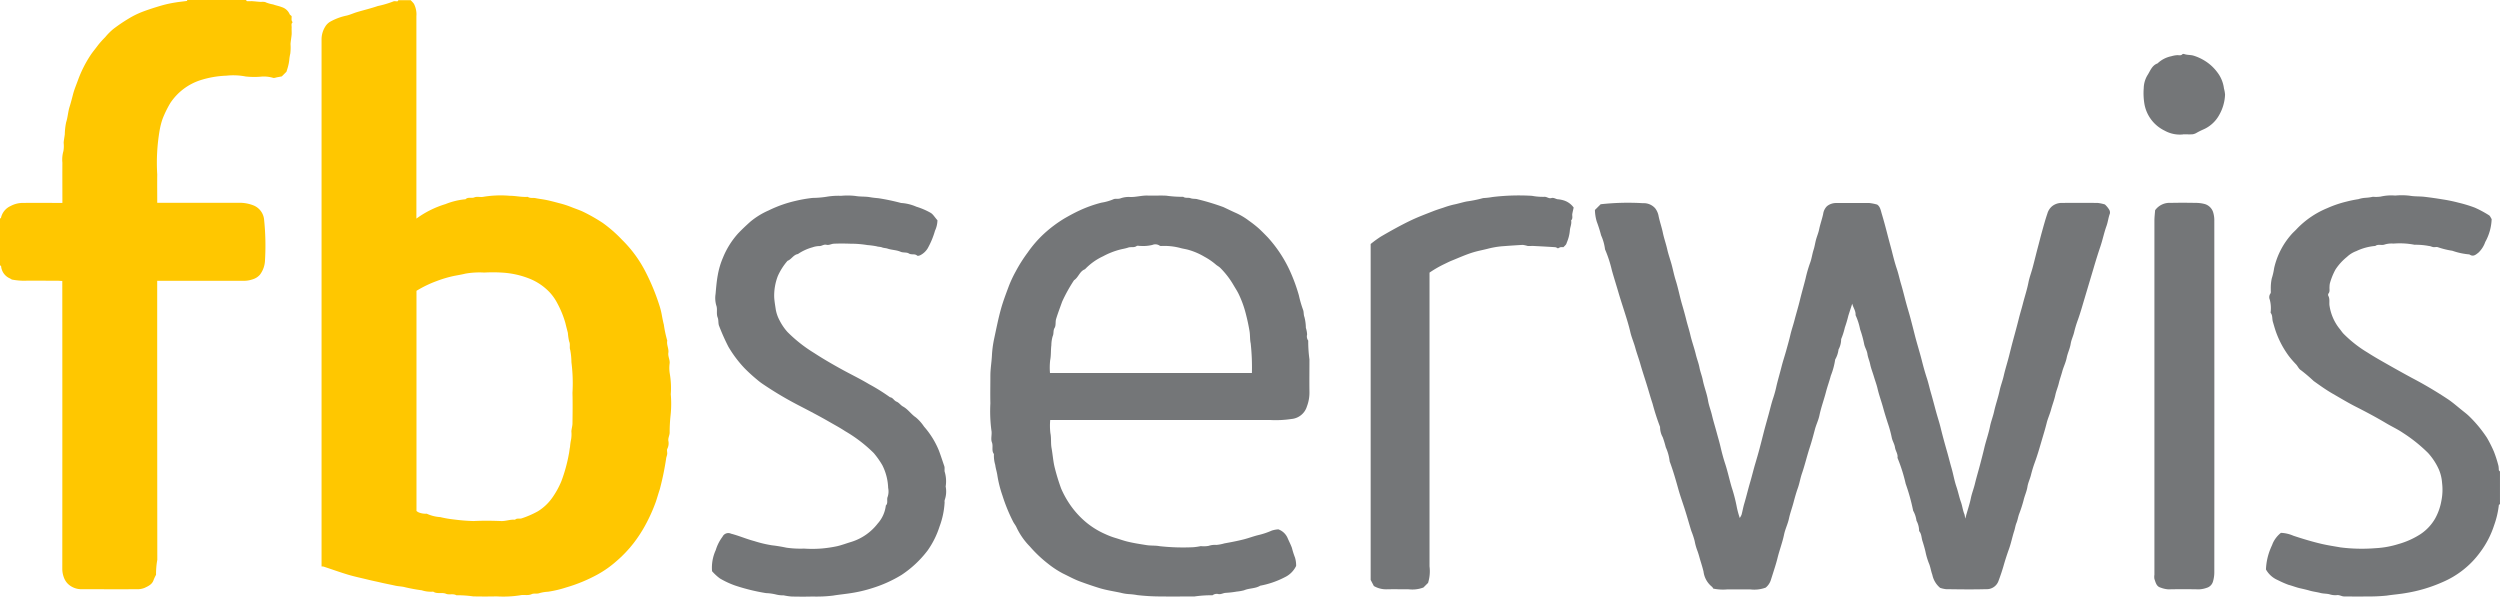 <svg xmlns="http://www.w3.org/2000/svg" xmlns:xlink="http://www.w3.org/1999/xlink" width="163.859" height="39.102" viewBox="0 0 163.859 39.102">
  <defs>
    <clipPath id="clip-path">
      <rect id="Rectangle_30" data-name="Rectangle 30" width="163.859" height="39.102" fill="#ffc700"/>
    </clipPath>
  </defs>
  <g id="Group_368" data-name="Group 368" transform="translate(0 0)">
    <g id="Group_245" data-name="Group 245" transform="translate(0 0.001)">
      <g id="Group_19" data-name="Group 19" transform="translate(0 0)" clip-path="url(#clip-path)">
        <path id="Path_35" data-name="Path 35" d="M120.6,0a1.744,1.744,0,0,1,.232.252,1.559,1.559,0,0,1,.159.562,1.343,1.343,0,0,1,0,.235V14.327a6.333,6.333,0,0,1,1.9-.948,4.676,4.676,0,0,1,1.322-.321c.162-.168.385-.042.579-.122.179-.075.416.007.613-.042a7,7,0,0,1,1.7-.063c.394,0,.787.1,1.186.07.16.11.347.05.516.086s.319.054.479.08c.35.057.695.15,1.038.242a6,6,0,0,1,.8.254c.246.1.5.182.745.291a11.135,11.135,0,0,1,1.339.758,8.878,8.878,0,0,1,1.27,1.112,8.068,8.068,0,0,1,1.527,2.082,14.119,14.119,0,0,1,.937,2.285,4.746,4.746,0,0,1,.144.609c.037.194.075.394.124.58a7.6,7.6,0,0,0,.223,1.046c-.055.272.112.527.073.792-.035.239.1.445.086.676a2.276,2.276,0,0,0,.008.7,5.619,5.619,0,0,1,.064,1.347,7.173,7.173,0,0,1-.012,1.374,10.143,10.143,0,0,0-.061,1.149c-.007.177-.107.331-.087.519a.79.79,0,0,1-.062.522c-.052.087,0,.232-.012.348s-.065.213-.073.322a18.405,18.405,0,0,1-.413,1.993c-.088.266-.165.534-.252.8a10.975,10.975,0,0,1-.7,1.558,8.919,8.919,0,0,1-.769,1.178,8.1,8.1,0,0,1-1.125,1.179,6.8,6.8,0,0,1-1.244.876,10.173,10.173,0,0,1-2.049.844,7.306,7.306,0,0,1-1.185.28,2.585,2.585,0,0,0-.551.088c-.183.072-.368,0-.521.07-.252.115-.513.018-.756.076a7.181,7.181,0,0,1-1.542.071q-.767.017-1.534,0a7.7,7.7,0,0,0-1.108-.075c-.214-.122-.473-.01-.669-.093-.28-.118-.589.032-.845-.143a1.927,1.927,0,0,1-.752-.088,11.1,11.1,0,0,1-1.092-.2c-.2-.055-.42-.056-.628-.1-.311-.07-.625-.129-.936-.2-.274-.066-.554-.119-.829-.188-.44-.109-.886-.2-1.32-.328-.547-.163-1.084-.358-1.625-.536a.694.694,0,0,0-.137-.011v-.387q0-17.066,0-34.133a1.576,1.576,0,0,1,.234-.849.916.916,0,0,1,.338-.338,3.694,3.694,0,0,1,1.057-.395c.235-.053.458-.16.69-.23.455-.136.92-.246,1.368-.4a6.446,6.446,0,0,0,1.015-.3c.071-.038.181,0,.272-.009.023,0,.042-.049.063-.075h.787M121,33.492a.677.677,0,0,0,.15.095,1.2,1.2,0,0,0,.518.081,2.473,2.473,0,0,0,.888.224,6.926,6.926,0,0,0,.916.158,12.217,12.217,0,0,0,1.265.1c.6-.03,1.206-.024,1.808,0,.312.012.6-.117.911-.086.126-.126.3-.039.435-.09a6.087,6.087,0,0,0,1.065-.464,3.235,3.235,0,0,0,.938-.883,5.587,5.587,0,0,0,.6-1.089,10.253,10.253,0,0,0,.487-1.763c.035-.155.043-.319.079-.479a3.817,3.817,0,0,1,.075-.519,2.1,2.1,0,0,0,.014-.507c.013-.174.07-.346.072-.518.009-.668.018-1.337,0-2.005a10.952,10.952,0,0,0-.069-2.013,4.408,4.408,0,0,0-.078-.795c-.067-.171.02-.365-.071-.561a3.443,3.443,0,0,1-.082-.554c-.054-.214-.112-.427-.162-.641a6.282,6.282,0,0,0-.518-1.281,3.267,3.267,0,0,0-.506-.733,3.711,3.711,0,0,0-1.351-.914,5.706,5.706,0,0,0-1.726-.385,9.589,9.589,0,0,0-1.218-.006,5.367,5.367,0,0,0-1.228.068c-.237.06-.484.1-.726.146a7.638,7.638,0,0,0-1.159.34,7.359,7.359,0,0,0-1.33.642V33.492" transform="translate(-93.699)" fill="#ffc700"/>
        <path id="Path_36" data-name="Path 36" d="M16.126,0c.021.026.04.073.062.075.1.008.21,0,.314,0,.165.01.329.028.493.042s.333-.024.45.047a2.445,2.445,0,0,0,.46.127c.176.067.375.1.558.173a.831.831,0,0,1,.516.453c.022.056.09.093.132.135.02.139-.05.29.076.4-.125.1-.063.24-.071.363-.009.144.008.289,0,.432-.017.213-.06.423-.074.636a3.349,3.349,0,0,1-.015.626,2.836,2.836,0,0,0-.069.442,3.025,3.025,0,0,1-.077.4c-.026.107-.063.21-.105.349l-.306.306c-.1.019-.194.039-.291.055s-.216.071-.293.036a2.157,2.157,0,0,0-.836-.069,5.24,5.24,0,0,1-.941-.015,4.25,4.25,0,0,0-1.267-.054,6.349,6.349,0,0,0-1.719.3,3.757,3.757,0,0,0-1.956,1.488A6.817,6.817,0,0,0,10.652,7.8a4.782,4.782,0,0,0-.19.747,12.556,12.556,0,0,0-.156,2.884c-.008.613,0,1.226,0,1.859h.4q2.5,0,4.993,0a2.484,2.484,0,0,1,.913.171,1.116,1.116,0,0,1,.695.906,16.452,16.452,0,0,1,.063,2.681,1.661,1.661,0,0,1-.335.958,1.035,1.035,0,0,1-.5.309,1.715,1.715,0,0,1-.631.087c-1.73.006-3.46,0-5.19,0h-.411v.4q0,8.945.007,17.889a5.3,5.3,0,0,0-.083.983,2.941,2.941,0,0,0-.158.336c-.093.295-.354.408-.593.521a1.25,1.25,0,0,1-.513.087c-1.206.006-2.411,0-3.617,0a1.274,1.274,0,0,1-.67-.181,1.105,1.105,0,0,1-.457-.509,1.629,1.629,0,0,1-.136-.614q.006-9.436,0-18.9c-.1,0-.2-.014-.3-.014-.76,0-1.52-.011-2.28,0A4.576,4.576,0,0,1,.8,18.327a.394.394,0,0,1-.127-.071.958.958,0,0,1-.6-.808c0-.021-.049-.042-.075-.062V14.318c.022-.009.063-.016.064-.028A1.11,1.11,0,0,1,.7,13.5a1.693,1.693,0,0,1,.858-.2c.836-.013,1.672,0,2.531,0v-.282c0-.786-.006-1.571,0-2.357A2,2,0,0,1,4.157,9.9a1.983,1.983,0,0,0,.015-.545c.013-.187.054-.371.075-.557a4.131,4.131,0,0,1,.09-.789c.107-.331.12-.677.223-1.006.084-.267.154-.539.224-.811.081-.319.211-.619.322-.927a7.8,7.8,0,0,1,.814-1.628c.159-.244.349-.461.517-.693a6.341,6.341,0,0,1,.46-.511A4.014,4.014,0,0,1,7.427,1.9a10.778,10.778,0,0,1,.98-.667A5.683,5.683,0,0,1,9.283.793c.441-.171.894-.312,1.348-.445A7.792,7.792,0,0,1,11.5.161c.248-.043.5-.062.748-.1.012,0,.019-.042.028-.064h3.855" fill="#ffc700"/>
        <path id="Path_37" data-name="Path 37" d="M824.036,89.957c-.026.02-.073.039-.075.063a5.859,5.859,0,0,1-.311,1.326,6.026,6.026,0,0,1-.927,1.781,5.784,5.784,0,0,1-1.073,1.118,5.921,5.921,0,0,1-1.382.826,9.746,9.746,0,0,1-2.38.711c-.422.077-.851.106-1.27.171a11.4,11.4,0,0,1-1.386.056c-.471.016-.943,0-1.415,0-.163,0-.3-.112-.479-.085a1.233,1.233,0,0,1-.481-.058c-.189-.047-.4-.034-.595-.086-.225-.06-.459-.083-.686-.148-.211-.061-.428-.111-.64-.158-.266-.06-.513-.163-.772-.23a6.472,6.472,0,0,1-.7-.31,1.6,1.6,0,0,1-.768-.693,3.954,3.954,0,0,1,.314-1.4c.039-.1.094-.2.126-.3a1.84,1.84,0,0,1,.541-.7,2.222,2.222,0,0,1,.811.187c.6.2,1.207.383,1.826.53.425.1.851.163,1.279.238a11.284,11.284,0,0,0,2.289.05,6.091,6.091,0,0,0,1.492-.269,5.317,5.317,0,0,0,1.46-.657,3.061,3.061,0,0,0,.954-1.024,3.706,3.706,0,0,0,.409-1.172,3.664,3.664,0,0,0,.043-1.148,2.7,2.7,0,0,0-.212-.89,4.088,4.088,0,0,0-.711-1.085,10.059,10.059,0,0,0-1.658-1.324c-.342-.232-.723-.406-1.079-.618-.649-.387-1.315-.741-1.989-1.083-.522-.264-1.023-.57-1.531-.861-.43-.247-.831-.536-1.235-.824a10.838,10.838,0,0,0-.84-.714c-.132-.075-.2-.253-.312-.375a6.493,6.493,0,0,1-.477-.549,6.14,6.14,0,0,1-.866-1.648c-.065-.195-.122-.4-.181-.6s-.007-.4-.136-.572c-.025-.033,0-.1,0-.155a2.195,2.195,0,0,0-.066-.72.408.408,0,0,1,.044-.406c.045-.058.012-.174.023-.264a3.033,3.033,0,0,1,.062-.72,4.075,4.075,0,0,0,.156-.679,5.015,5.015,0,0,1,1.21-2.295c.1-.1.209-.2.305-.306a5.842,5.842,0,0,1,1.967-1.329,7.276,7.276,0,0,1,1.275-.433,7.422,7.422,0,0,1,.761-.155,1.908,1.908,0,0,1,.479-.091,2.974,2.974,0,0,0,.478-.067,2.146,2.146,0,0,0,.508-.012,3.1,3.1,0,0,1,.953-.067,4.453,4.453,0,0,1,.942.009c.333.059.663.035.991.074.385.046.77.1,1.152.164a10.507,10.507,0,0,1,1.083.224,8.684,8.684,0,0,1,1.047.32,7.2,7.2,0,0,1,.932.5c.076.046.113.159.174.25a3.321,3.321,0,0,1-.422,1.506,1.744,1.744,0,0,1-.437.687c-.185.147-.351.3-.6.123a4.44,4.44,0,0,1-1.119-.24,5.325,5.325,0,0,1-.929-.226c-.086-.04-.208,0-.31-.012s-.188-.068-.283-.072a4.62,4.62,0,0,0-.95-.082,5.091,5.091,0,0,0-1.383-.077,1.532,1.532,0,0,0-.6.067c-.185.065-.41-.051-.594.088a3.514,3.514,0,0,0-1.238.335,1.8,1.8,0,0,0-.623.386,3.564,3.564,0,0,0-.749.825,4.268,4.268,0,0,0-.367.91,1.315,1.315,0,0,0-.023.226c-.014.148.044.307-.075.443a.171.171,0,0,0,0,.152c.115.218.035.456.081.676a3.174,3.174,0,0,0,.62,1.433c.1.116.178.244.28.355a7.964,7.964,0,0,0,1.6,1.254c.44.284.9.541,1.356.8q.764.435,1.536.853a26.478,26.478,0,0,1,2.4,1.422c.31.213.595.466.889.7.158.127.321.25.466.391a8.35,8.35,0,0,1,1.163,1.407,8.247,8.247,0,0,1,.458.909,7.94,7.94,0,0,1,.3.939,1.884,1.884,0,0,1,.022.267c.007.037.049.068.076.1q0,1.062,0,2.124" transform="translate(-660.177 -56.917)" fill="#747678"/>
        <path id="Path_38" data-name="Path 38" d="M587.638,72.433c.214.126.25.392.319.621.134.443.253.892.368,1.34.091.356.191.713.284,1.067.1.4.2.8.335,1.2.11.322.177.66.275.987.127.421.226.85.342,1.274.093.341.2.679.289,1.02s.179.687.265,1.031c.141.557.315,1.1.459,1.661.1.4.21.8.34,1.194.106.323.176.66.273.989.123.421.23.849.348,1.272.091.329.2.653.28.984.133.547.283,1.087.438,1.628.094.329.173.662.269.99.12.411.188.838.326,1.242.115.335.18.682.3,1.016.088.251.115.524.219.775.037.089.033.195.065.295.108-.451.271-.881.363-1.336.065-.319.191-.629.267-.949.106-.44.239-.872.352-1.309.089-.344.18-.687.261-1.033.112-.476.281-.936.377-1.419.064-.32.19-.63.262-.951.1-.466.265-.916.364-1.384.071-.333.2-.654.274-.987.1-.441.242-.871.351-1.31.086-.344.172-.689.265-1.031.129-.472.258-.944.376-1.419.078-.318.18-.633.26-.952.118-.462.272-.915.363-1.385.065-.334.189-.655.277-.985.121-.449.227-.9.348-1.351.087-.319.164-.643.253-.959.114-.407.224-.82.363-1.223a.971.971,0,0,1,.32-.494,1,1,0,0,1,.579-.209q1.2-.01,2.4,0a2.582,2.582,0,0,1,.472.1,1.55,1.55,0,0,1,.286.348.36.36,0,0,1,.04.254c-.1.263-.125.545-.222.812-.161.446-.254.916-.407,1.366s-.3.926-.436,1.39q-.292.981-.585,1.962c-.142.477-.276.957-.444,1.427a7.057,7.057,0,0,0-.244.8c-.061.266-.189.51-.229.77-.05.321-.2.605-.262.918s-.211.6-.292.9c-.07.26-.164.513-.225.772s-.173.51-.228.772c-.068.324-.193.63-.278.948s-.222.6-.293.9c-.1.405-.226.8-.342,1.2-.135.464-.271.932-.44,1.389a7.772,7.772,0,0,0-.243.8c-.065.263-.191.51-.231.769-.049.321-.193.607-.261.918a8.791,8.791,0,0,1-.295.9c-.061.181-.089.377-.165.561-.07.167-.091.353-.148.528-.126.382-.2.781-.336,1.16s-.261.761-.368,1.142c-.1.342-.213.674-.337,1a.811.811,0,0,1-.8.509c-.877.026-1.756.012-2.634,0a1.867,1.867,0,0,1-.382-.087,1.515,1.515,0,0,1-.509-.857c-.094-.25-.121-.52-.232-.769a4.584,4.584,0,0,1-.223-.769c-.055-.226-.121-.455-.192-.673s-.055-.469-.22-.655a1.414,1.414,0,0,0-.172-.677,1.831,1.831,0,0,0-.218-.656,12.864,12.864,0,0,0-.49-1.765,10.738,10.738,0,0,0-.537-1.7c.043-.249-.129-.447-.163-.681s-.176-.435-.214-.654a7.675,7.675,0,0,0-.264-.957c-.1-.312-.2-.628-.286-.94-.116-.437-.277-.861-.379-1.3-.063-.274-.164-.535-.242-.8s-.188-.534-.242-.8c-.047-.232-.149-.443-.181-.677s-.176-.434-.214-.654a6.967,6.967,0,0,0-.264-.957,4.158,4.158,0,0,0-.3-.935c.028-.273-.161-.489-.216-.752-.085.264-.172.527-.256.792a7.723,7.723,0,0,1-.228.771,4.736,4.736,0,0,1-.244.764,1.4,1.4,0,0,1-.171.678,1.7,1.7,0,0,1-.219.655,4.666,4.666,0,0,1-.287,1.063c-.09.351-.222.7-.312,1.047-.133.522-.325,1.025-.434,1.555-.066.318-.219.618-.3.934-.1.377-.2.756-.321,1.127-.191.578-.327,1.171-.525,1.748-.106.307-.158.643-.268.952s-.2.63-.282.941c-.093.355-.224.7-.3,1.058s-.246.69-.32,1.045c-.11.528-.305,1.032-.433,1.554-.09.364-.211.724-.324,1.083-.036.116-.073.232-.111.347a1.046,1.046,0,0,1-.339.5,2.176,2.176,0,0,1-1,.118c-.512,0-1.023,0-1.534,0a3.128,3.128,0,0,1-.9-.054c-.031-.042-.051-.1-.092-.125a1.517,1.517,0,0,1-.548-.991c-.054-.226-.124-.455-.191-.673s-.121-.444-.2-.661a3.647,3.647,0,0,1-.191-.673,5.388,5.388,0,0,0-.217-.653c-.138-.442-.259-.889-.4-1.331-.144-.464-.314-.92-.445-1.387-.173-.622-.349-1.242-.576-1.846a2.974,2.974,0,0,0-.253-.92,6.506,6.506,0,0,0-.2-.661,1.349,1.349,0,0,1-.175-.675,15.025,15.025,0,0,1-.492-1.526c-.134-.4-.248-.815-.374-1.222-.143-.465-.3-.927-.432-1.394-.1-.351-.231-.693-.326-1.043s-.248-.692-.328-1.043c-.094-.407-.217-.806-.342-1.2-.145-.462-.3-.926-.435-1.39-.14-.479-.292-.957-.428-1.438a8.078,8.078,0,0,0-.451-1.385,3.163,3.163,0,0,0-.257-.917,8.828,8.828,0,0,0-.285-.9,2.883,2.883,0,0,1-.12-.763l.376-.375a16.3,16.3,0,0,1,2.771-.069,1,1,0,0,1,.8.331,1.181,1.181,0,0,1,.23.533c.076.361.2.707.275,1.07s.206.727.29,1.1c.075.332.193.654.283.983s.16.693.267,1.031c.159.5.257,1.019.4,1.524.107.363.21.727.3,1.094.079.32.185.633.259.955.1.439.261.864.364,1.3.068.286.181.56.235.846s.163.543.217.814c.089.46.271.892.347,1.355.053.325.181.633.256.956.086.368.2.731.3,1.1.085.318.181.633.256.955.086.369.182.739.3,1.1.169.51.28,1.035.43,1.549a10.4,10.4,0,0,1,.349,1.353,6.207,6.207,0,0,0,.188.683,1.159,1.159,0,0,0,.12-.22c.06-.226.1-.458.163-.681.145-.479.257-.968.4-1.448.117-.4.212-.8.33-1.2.1-.338.2-.678.29-1.02s.178-.687.265-1.031c.094-.367.2-.734.3-1.1.113-.4.2-.8.337-1.2a7.218,7.218,0,0,0,.2-.744c.1-.428.228-.85.335-1.277.086-.342.2-.678.295-1.018s.2-.705.283-1.062c.074-.322.185-.633.267-.951.116-.449.254-.893.362-1.343s.248-.925.364-1.388a8.628,8.628,0,0,1,.292-1.017c.11-.283.144-.593.238-.884.072-.221.1-.455.164-.68s.156-.437.2-.662c.07-.336.188-.659.261-.993a.88.88,0,0,1,.253-.518.944.944,0,0,1,.579-.206c.734,0,1.468,0,2.2,0a3.108,3.108,0,0,1,.5.1" transform="translate(-464.617 -59.033)" fill="#747678"/>
        <path id="Path_39" data-name="Path 39" d="M357.3,84.509a4.346,4.346,0,0,0,.011.85c.069.332.019.668.078.99.082.452.106.915.228,1.358a13.325,13.325,0,0,0,.4,1.29,6.188,6.188,0,0,0,.522.964,5.753,5.753,0,0,0,1.065,1.207,5.308,5.308,0,0,0,1.311.817,4.857,4.857,0,0,0,.715.267c.233.071.461.154.7.214.424.106.85.169,1.279.238.294.048.59.016.873.072a14.163,14.163,0,0,0,2.211.066,4.213,4.213,0,0,0,.478-.071,1.858,1.858,0,0,0,.506-.015,1.328,1.328,0,0,1,.523-.064,2.8,2.8,0,0,0,.515-.1c.422-.076.846-.156,1.263-.262.32-.081.629-.2.948-.279a5,5,0,0,0,.9-.3,1.761,1.761,0,0,1,.426-.08,1.046,1.046,0,0,1,.616.588c.091.21.2.417.277.633a5.067,5.067,0,0,0,.2.628,1.791,1.791,0,0,1,.074.549,1.571,1.571,0,0,1-.738.738,5.786,5.786,0,0,1-1.616.558c-.322.2-.714.152-1.056.3a2.888,2.888,0,0,1-.475.084,6.346,6.346,0,0,1-.752.086c-.149.015-.279.1-.44.083a.455.455,0,0,0-.4.073c-.007.006-.026,0-.039,0a7.958,7.958,0,0,0-1.147.079c-.747,0-1.495.01-2.242,0a13.712,13.712,0,0,1-1.5-.088,4.5,4.5,0,0,0-.559-.066,2.892,2.892,0,0,1-.554-.093c-.456-.095-.92-.164-1.367-.3-.43-.132-.853-.278-1.275-.433-.391-.144-.75-.346-1.121-.523a6.186,6.186,0,0,1-.991-.652,8.343,8.343,0,0,1-1.181-1.122,4.523,4.523,0,0,1-.872-1.248c-.057-.134-.158-.248-.225-.379a11.132,11.132,0,0,1-.7-1.713,7.678,7.678,0,0,1-.333-1.321c-.03-.225-.112-.455-.138-.684a2.114,2.114,0,0,1-.086-.714c-.179-.229-.031-.51-.134-.77-.09-.226.02-.524-.032-.776a9.766,9.766,0,0,1-.067-1.778c-.014-.6,0-1.206,0-1.809,0-.436.076-.867.1-1.3a7.078,7.078,0,0,1,.145-1.114c.142-.659.27-1.32.452-1.972.145-.519.337-1.014.523-1.515a7.91,7.91,0,0,1,.435-.922,9.8,9.8,0,0,1,.789-1.248A7.572,7.572,0,0,1,356.9,72.29a8.4,8.4,0,0,1,1.349-1.007c.308-.176.617-.346.937-.495a8.227,8.227,0,0,1,1.473-.529,3.358,3.358,0,0,0,.774-.218c.137-.071.311,0,.482-.067a1.6,1.6,0,0,1,.589-.088c.4.022.788-.106,1.187-.092s.814-.013,1.219.008a7.736,7.736,0,0,0,1.108.074c.146.106.33.035.475.089.164.061.333.025.48.075a15.65,15.65,0,0,1,1.677.509c.284.133.568.273.856.4a4.373,4.373,0,0,1,.82.494,7.7,7.7,0,0,1,.651.511c.2.186.395.384.586.582a8.575,8.575,0,0,1,1.417,2.126,11.242,11.242,0,0,1,.619,1.673,7.45,7.45,0,0,0,.274.946c.059.152.026.312.089.473a2.934,2.934,0,0,1,.095.709,1.7,1.7,0,0,1,.082.44.476.476,0,0,0,.073.4c.007.008,0,.026,0,.039a8.514,8.514,0,0,0,.08,1.186c0,.708-.01,1.416,0,2.124a2.547,2.547,0,0,1-.164.957,1.165,1.165,0,0,1-1.017.829,6.9,6.9,0,0,1-1.425.065c-4.785.007-9.57,0-14.391,0m0-3.08h13.226a14.8,14.8,0,0,0-.08-1.943c-.058-.254-.031-.526-.075-.793-.065-.392-.148-.776-.248-1.159a6.871,6.871,0,0,0-.475-1.3c-.092-.186-.207-.361-.312-.539a5.492,5.492,0,0,0-.892-1.163c-.089-.086-.209-.14-.3-.226a4.228,4.228,0,0,0-.736-.5,4.335,4.335,0,0,0-1-.436c-.175-.057-.368-.078-.541-.125a4.083,4.083,0,0,0-1.2-.143c-.063,0-.144.014-.187-.019a.509.509,0,0,0-.483-.046,2.531,2.531,0,0,1-.759.064c-.091.008-.209-.035-.27.008-.174.123-.372.037-.552.1s-.357.085-.535.132a4.946,4.946,0,0,0-1.113.44,3.887,3.887,0,0,0-1.184.849c-.35.129-.425.532-.717.719a10.218,10.218,0,0,0-.78,1.407c-.133.377-.279.751-.395,1.133-.057.19,0,.429-.1.587-.107.177-.038.363-.124.542a2.153,2.153,0,0,0-.087.589c-.043.327-.013.659-.079.991a4.383,4.383,0,0,0-.011.833" transform="translate(-288.466 -56.977)" fill="#747678"/>
        <path id="Path_40" data-name="Path 40" d="M268.762,71.344a1.72,1.72,0,0,1-.161.689,5.35,5.35,0,0,1-.473,1.142,1.208,1.208,0,0,1-.452.44c-.091.054-.207.081-.249.044-.159-.14-.364-.026-.539-.137-.145-.092-.376-.038-.541-.111-.276-.122-.578-.111-.858-.208-.111-.039-.239-.031-.361-.079s-.237-.03-.362-.073a5.409,5.409,0,0,0-.594-.079,6.685,6.685,0,0,0-1.106-.089c-.366-.013-.735-.017-1.1,0-.158.009-.312.111-.478.07s-.289.073-.439.084a1.4,1.4,0,0,0-.476.082,3.172,3.172,0,0,0-.958.441c-.294.046-.419.349-.681.445A4.019,4.019,0,0,0,258.3,75a3.59,3.59,0,0,0-.238,1.394c.015.263.062.525.1.785a2.334,2.334,0,0,0,.247.72,3.5,3.5,0,0,0,.521.768,9.305,9.305,0,0,0,1.748,1.377c.586.383,1.189.731,1.8,1.068s1.213.624,1.8.976a12.589,12.589,0,0,1,1.376.859c.193.018.256.224.431.29.157.06.266.235.419.318.332.179.53.506.842.712a2.837,2.837,0,0,1,.535.6,5.538,5.538,0,0,1,.972,1.564c.13.34.238.688.358,1.031.044.128-.012.294.04.416a2.213,2.213,0,0,1,.05.919,1.669,1.669,0,0,1-.061.876.325.325,0,0,0-.008.153,5.3,5.3,0,0,1-.333,1.593,5.724,5.724,0,0,1-.777,1.564,6.932,6.932,0,0,1-1.721,1.613,8.468,8.468,0,0,1-1.923.864,8.946,8.946,0,0,1-1.363.321c-.4.065-.8.1-1.191.165a9.083,9.083,0,0,1-1.346.061c-.459.013-.918.01-1.376,0a3.972,3.972,0,0,1-.518-.076,1.968,1.968,0,0,1-.525-.062,3.209,3.209,0,0,0-.631-.085,12.867,12.867,0,0,1-2.036-.5,5.7,5.7,0,0,1-.987-.461,3.248,3.248,0,0,1-.516-.475,2.761,2.761,0,0,1,.241-1.381,2.809,2.809,0,0,1,.444-.878.42.42,0,0,1,.559-.2c.519.133,1.013.351,1.527.486a7.876,7.876,0,0,0,1.152.275c.318.035.642.091.956.157a6.591,6.591,0,0,0,1.15.059,7.858,7.858,0,0,0,1.178-.008,8.357,8.357,0,0,0,1-.151c.307-.073.6-.185.907-.277a3.49,3.49,0,0,0,1.738-1.2,2.156,2.156,0,0,0,.538-1.189c.168-.161.037-.385.123-.578a1.123,1.123,0,0,0,.029-.575,3.546,3.546,0,0,0-.384-1.492,5.571,5.571,0,0,0-.56-.792,9.272,9.272,0,0,0-1.883-1.44c-.336-.222-.693-.412-1.043-.614-.686-.395-1.389-.758-2.09-1.122a22.871,22.871,0,0,1-2.238-1.336,3.877,3.877,0,0,1-.389-.295,10.661,10.661,0,0,1-.826-.753,7.761,7.761,0,0,1-1.057-1.406,13.778,13.778,0,0,1-.608-1.362c-.072-.166-.027-.381-.095-.551-.106-.263,0-.545-.09-.789a1.735,1.735,0,0,1-.049-.761c.036-.411.069-.825.145-1.234a5.151,5.151,0,0,1,.344-1.155,5.412,5.412,0,0,1,1.005-1.595c.254-.264.521-.515.791-.756a4.986,4.986,0,0,1,1.188-.731,8.091,8.091,0,0,1,1.78-.631,9.089,9.089,0,0,1,1.109-.192,6.225,6.225,0,0,0,.909-.075,4.549,4.549,0,0,1,.954-.062,4.477,4.477,0,0,1,.941.009c.319.057.64.026.95.08.187.033.371.052.559.068a14.2,14.2,0,0,1,1.482.312,2.953,2.953,0,0,1,1,.243,4.677,4.677,0,0,1,.935.4c.162.093.266.284.458.5" transform="translate(-207.318 -56.91)" fill="#747678"/>
        <path id="Path_41" data-name="Path 41" d="M492.925,95.108l-.286.286a2.044,2.044,0,0,1-.96.118c-.485,0-.97-.011-1.454,0a1.584,1.584,0,0,1-.836-.216l-.209-.4V72.88a7.539,7.539,0,0,1,.674-.49c.663-.385,1.332-.761,2.026-1.088.449-.211.915-.384,1.377-.566.226-.089.458-.162.688-.237a5.849,5.849,0,0,1,.665-.2c.29-.056.571-.148.861-.207a8.2,8.2,0,0,0,1.05-.213.245.245,0,0,1,.073-.012,4.562,4.562,0,0,0,.559-.065,14.425,14.425,0,0,1,2.6-.08,3.862,3.862,0,0,0,.835.065c.152,0,.278.132.439.082.145-.045.266.052.4.077a1.871,1.871,0,0,1,.436.085,1.252,1.252,0,0,1,.623.462c-.026.113-.061.257-.088.4s.056.312-.08.439c.053.234-.073.447-.083.675a2.529,2.529,0,0,1-.2.779.484.484,0,0,1-.057.133,2.308,2.308,0,0,1-.168.171.873.873,0,0,0-.192,0,.73.73,0,0,0-.163.08.521.521,0,0,0-.166-.08c-.474-.032-.948-.057-1.422-.081-.131-.007-.263.009-.393,0a2.373,2.373,0,0,0-.322-.071c-.461.025-.923.057-1.382.092a5.751,5.751,0,0,0-.946.169c-.3.075-.6.131-.894.218-.5.149-.974.367-1.457.561-.157.064-.307.143-.461.215a7.286,7.286,0,0,0-.974.562q0,9.655,0,19.253a2.578,2.578,0,0,1-.1,1.1" transform="translate(-399.342 -56.888)" fill="#747678"/>
        <path id="Path_42" data-name="Path 42" d="M768.88,72.849a1.171,1.171,0,0,1,1.034-.482c.537-.013,1.075-.01,1.612,0a2.25,2.25,0,0,1,.634.083.818.818,0,0,1,.518.511,1.8,1.8,0,0,1,.083.594q.006,11.521,0,23.042a2.112,2.112,0,0,1-.089.592.6.6,0,0,1-.408.408,1.71,1.71,0,0,1-.511.1c-.668-.013-1.337-.014-2.006,0a1.719,1.719,0,0,1-.506-.114c-.277-.075-.326-.341-.406-.567a.872.872,0,0,1,0-.274q0-11.6,0-23.2c0-.251.033-.5.047-.7" transform="translate(-627.627 -59.07)" fill="#747678"/>
        <path id="Path_43" data-name="Path 43" d="M767.618,24.518a2.055,2.055,0,0,1-1.208-.249,2.406,2.406,0,0,1-1.317-1.715,4.265,4.265,0,0,1-.051-1.07,1.721,1.721,0,0,1,.238-.836c.186-.28.292-.654.665-.783a1.831,1.831,0,0,1,.906-.472,1.747,1.747,0,0,1,.364-.069c.123-.012.259.053.367-.067.018-.02.078-.02.111-.008.2.072.424.047.623.108a3.159,3.159,0,0,1,.758.353,2.917,2.917,0,0,1,.763.7,2.19,2.19,0,0,1,.464,1.1,2.045,2.045,0,0,1,.071.4,2.923,2.923,0,0,1-.4,1.362,2.176,2.176,0,0,1-1.046.93,4.684,4.684,0,0,0-.455.231.689.689,0,0,1-.242.077c-.182.011-.367,0-.612,0" transform="translate(-624.534 -15.708)" fill="#747678"/>
      </g>
    </g>
  </g>
</svg>
